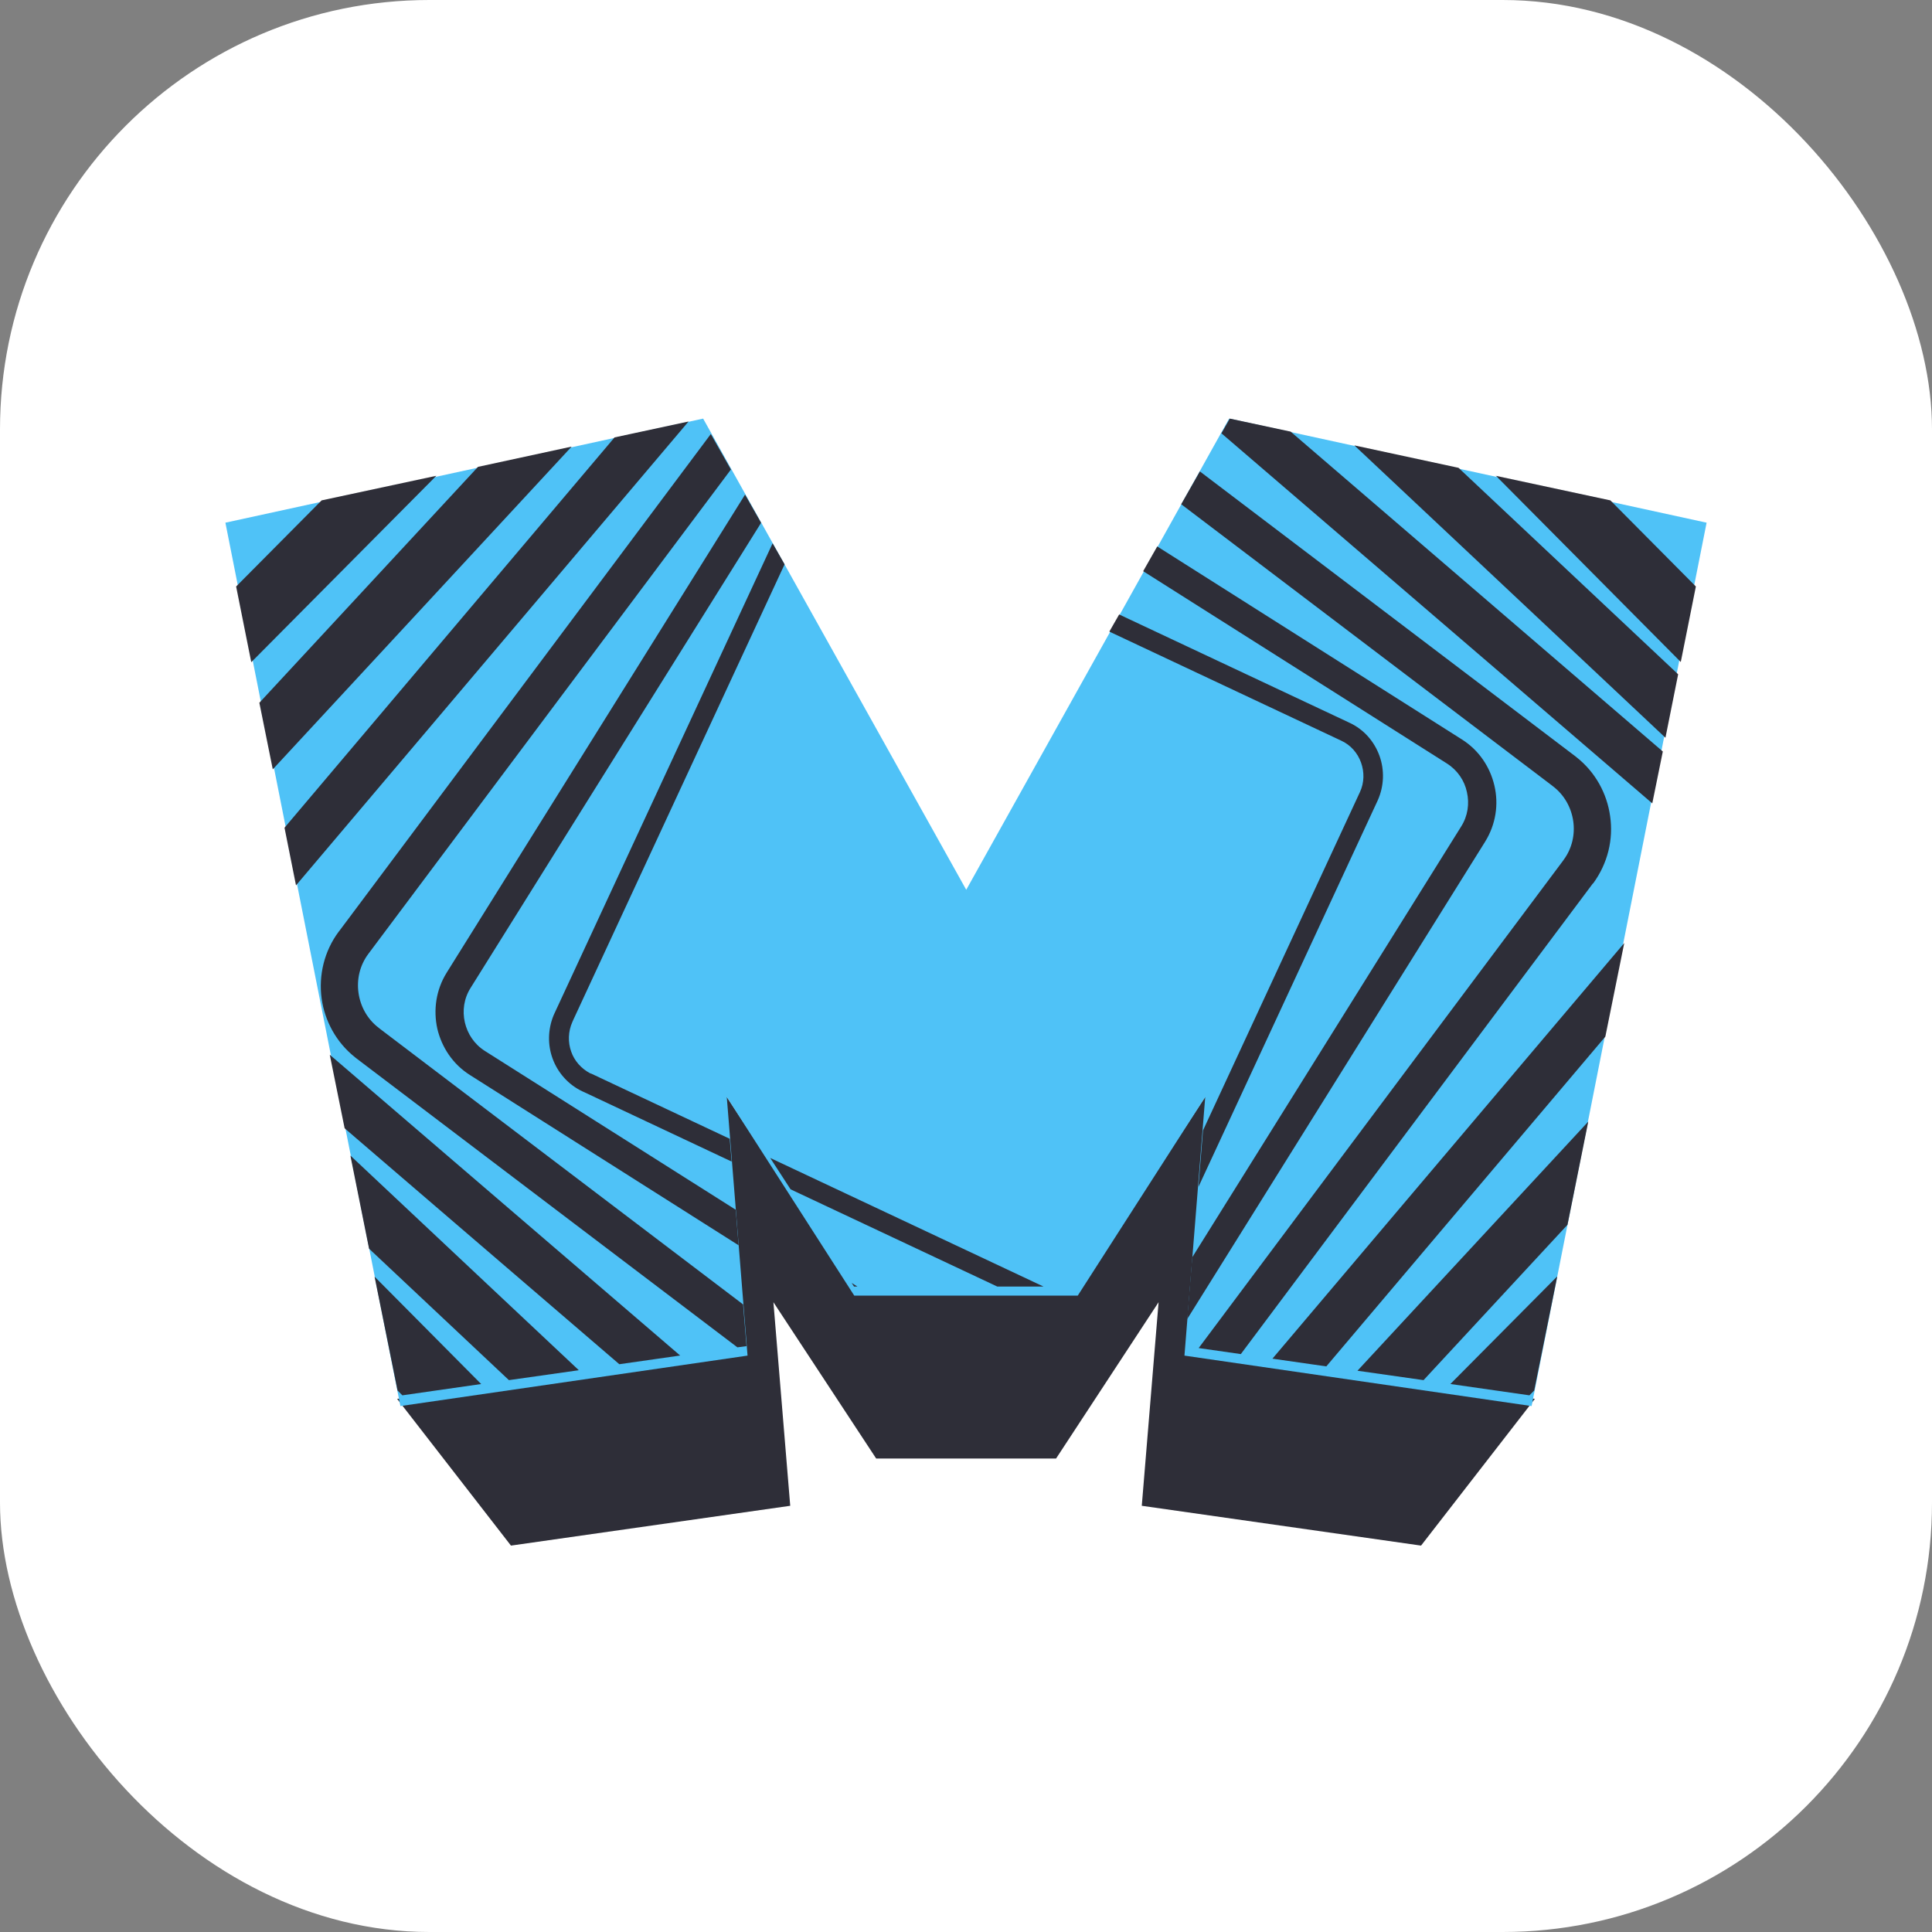 <?xml version="1.0" encoding="UTF-8"?> <svg xmlns="http://www.w3.org/2000/svg" width="180" height="180" viewBox="0 0 180 180" fill="none"><rect x="0" y="0" width="180" height="180" fill="#808080" stroke="none"/><rect width="180" height="180" rx="40" fill="white"></rect><path fill-rule="evenodd" clip-rule="evenodd" d="M81.633 135.89L72.057 121.324L73.624 140.291L47.605 144L37 130.328L69.529 125.703L67.583 102L79.53 120.207H100.47L112.417 102L110.493 125.703L143 130.328L132.396 144L106.377 140.291L107.943 121.324L98.39 135.89H81.633Z" fill="#2E2E38"></path><path fill-rule="evenodd" clip-rule="evenodd" d="M79.59 120.712L67.712 102.203L69.647 126.299L37.305 131L21 48.697L65.51 39L90.022 82.899L114.513 39L159 48.697L142.695 131L110.353 126.299L112.288 102.203L100.41 120.712H79.59Z" fill="#4FC2F7"></path><path fill-rule="evenodd" clip-rule="evenodd" d="M44.849 128.944L37.486 130L37.039 129.551L34.897 118.942L44.827 128.944H44.849ZM73.656 110.807L71.759 107.885L97.218 119.864H92.912L73.656 110.807ZM68.01 106.109L55.068 100.019H55.024C54.154 99.569 53.507 98.828 53.216 97.974C52.904 97.097 52.926 96.108 53.328 95.209L53.417 95.007L73.098 52.575L71.982 50.619L51.654 94.423L51.565 94.625C51.03 95.951 51.03 97.367 51.476 98.603C51.944 99.906 52.926 101.053 54.265 101.682L54.466 101.772L68.166 108.222L67.988 106.109H68.01ZM103.355 58.845L104.269 57.249L125.735 67.341C127.096 67.97 128.055 69.116 128.524 70.42C128.993 71.723 128.97 73.229 128.346 74.6L111.655 110.582L112.079 105.323L126.694 73.813C127.118 72.914 127.118 71.925 126.806 71.049C126.494 70.172 125.846 69.408 124.954 69.004L103.355 58.845ZM79.569 119.864H79.881L79.345 119.527L79.569 119.864ZM68.546 112.694L68.814 116.021L43.778 100.154C42.171 99.142 41.145 97.547 40.743 95.838C40.364 94.108 40.609 92.243 41.614 90.624L69.416 46.08L70.911 48.709L43.845 92.04C43.22 93.029 43.064 94.175 43.309 95.254C43.555 96.31 44.179 97.277 45.161 97.906L68.523 112.694H68.546ZM106.523 53.227L134.816 71.139C135.798 71.768 136.445 72.734 136.668 73.791C136.914 74.87 136.758 76.016 136.133 77.005L111.075 117.144L110.606 122.898L138.364 78.421C139.368 76.802 139.636 74.937 139.234 73.207C138.833 71.476 137.806 69.903 136.2 68.891L107.817 50.912L106.501 53.227H106.523ZM69.26 121.55L35.41 95.861L35.299 95.771C34.228 94.962 33.581 93.771 33.402 92.512C33.224 91.254 33.514 89.95 34.317 88.871L68.099 43.742L66.225 40.438L31.662 86.669L31.572 86.781C30.189 88.624 29.676 90.894 29.966 93.029C30.256 95.119 31.327 97.12 33.09 98.513L33.201 98.603L68.702 125.528L69.55 125.415L69.237 121.572L69.26 121.55ZM110.049 46.978L144.567 73.162L144.679 73.251C145.75 74.061 146.397 75.252 146.576 76.51C146.754 77.746 146.464 79.05 145.683 80.106L145.638 80.174L111.677 125.595L115.605 126.157L148.405 82.309H148.428C149.811 80.421 150.324 78.173 150.012 76.038C149.722 73.948 148.651 71.948 146.888 70.555L146.776 70.465L111.789 43.922L110.049 46.978ZM63.369 126.292L30.724 98.266L32.108 105.121L57.701 127.101L63.369 126.292ZM27.578 82.489L26.507 77.117L57.255 40.753L64.15 39.27L27.578 82.489ZM113.797 40.371L153.939 74.847L154.921 70.015L120.246 40.214L114.578 39L113.797 40.371ZM151.328 87.86L118.55 126.584L123.57 127.303L149.566 96.58L151.328 87.86ZM53.908 127.64L32.644 107.66L34.384 116.335L47.415 128.584L53.908 127.663V127.64ZM25.414 71.678L24.164 65.475L44.536 43.495L53.261 41.607L25.414 71.678ZM126.181 41.495L155.166 68.734L156.349 62.823L135.887 43.585L126.181 41.495ZM147.981 104.491L126.471 127.708L132.63 128.584L146.04 114.11L147.981 104.469V104.491ZM23.406 61.699L40.654 44.327L29.966 46.619L22 54.642L23.406 61.677V61.699ZM139.346 44.327L150.034 46.619L158 54.642L156.594 61.677L139.346 44.304V44.327ZM145.081 118.942L142.938 129.551L142.492 130L135.129 128.944L145.058 118.942H145.081Z" fill="#2E2E38"></path></svg> 